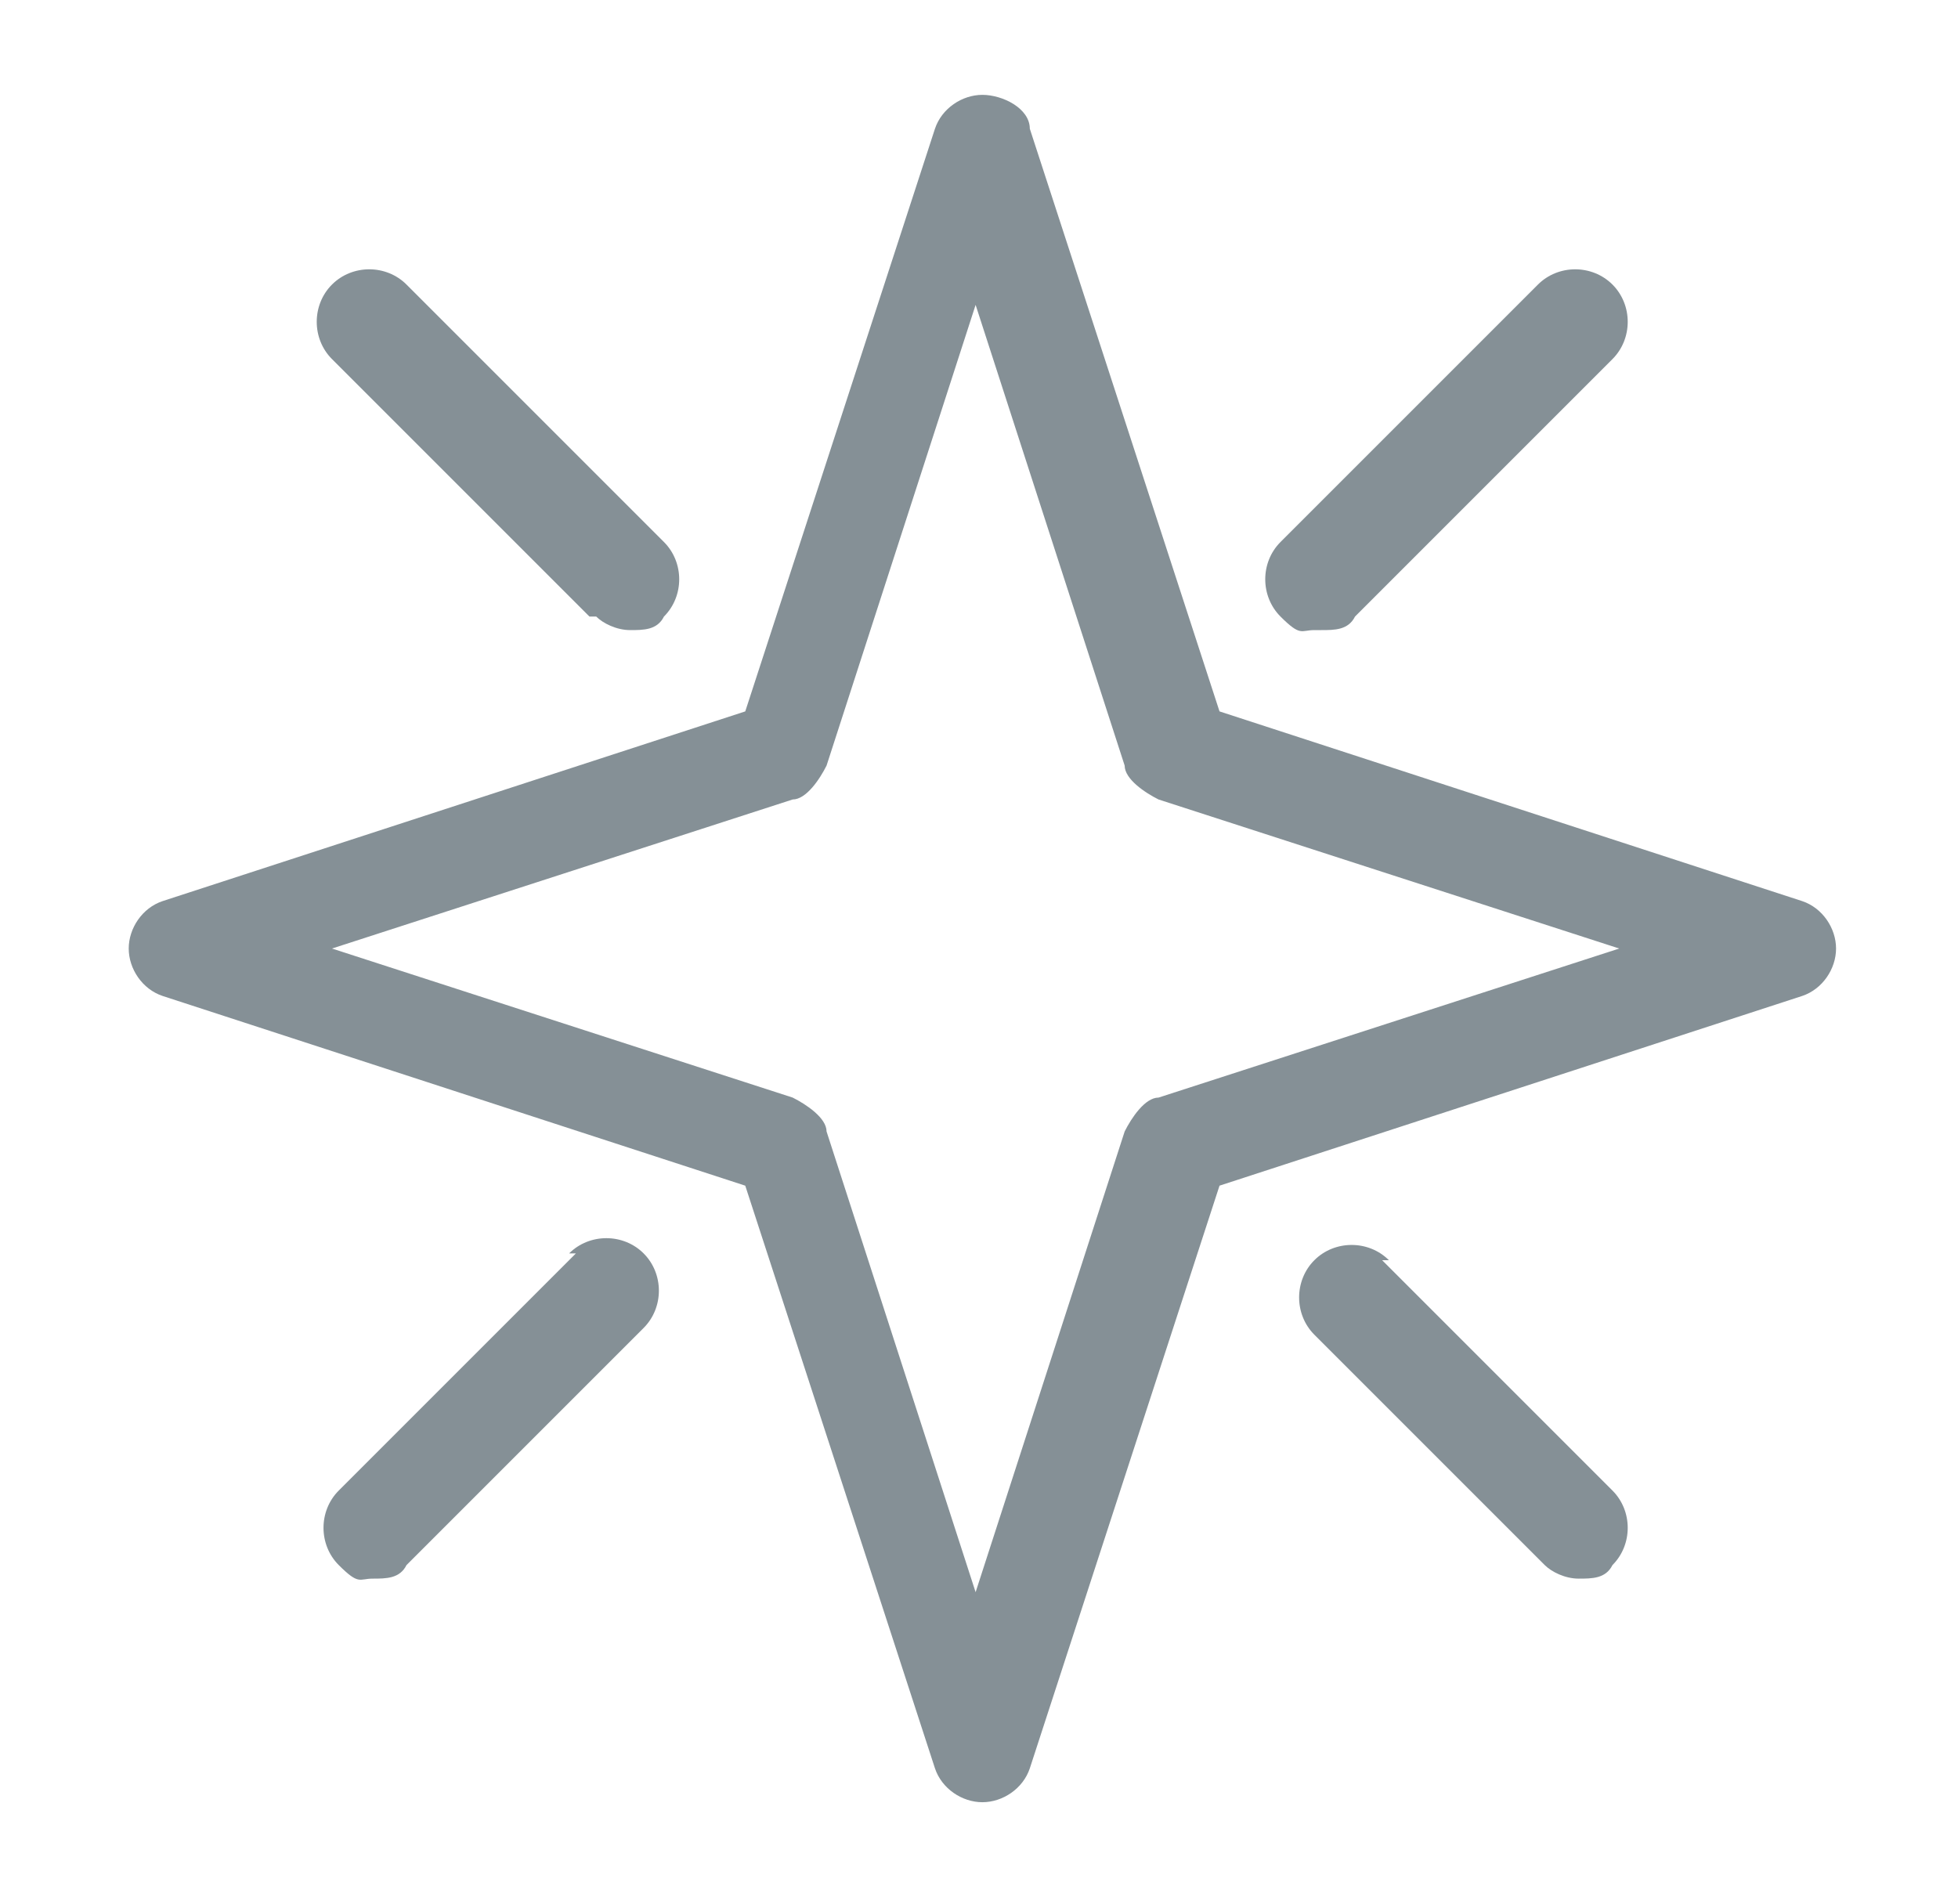 <?xml version="1.0" encoding="UTF-8"?>
<svg id="Layer_1" data-name="Layer 1" xmlns="http://www.w3.org/2000/svg" version="1.1" viewBox="0 0 28.9 28.1">
  <defs>
    <style>
      .cls-1 {
        fill: #859096;
        stroke-width: 0px;
      }
    </style>
  </defs>
  <path class="cls-1" d="M26.6,13.3l-8.6-2.8L15.2,1.9c0-.3-.4-.5-.7-.5h0c-.3,0-.6.2-.7.5l-2.8,8.6-8.6,2.8c-.3.1-.5.4-.5.7s.2.6.5.7l8.6,2.8,2.8,8.6c.1.3.4.5.7.5h0c.3,0,.6-.2.7-.5l2.8-8.6,8.6-2.8c.3-.1.5-.4.5-.7s-.2-.6-.5-.7ZM17.1,16.2c-.2,0-.4.3-.5.5l-2.2,6.8-2.2-6.8c0-.2-.3-.4-.5-.5l-6.8-2.2,6.8-2.2c.2,0,.4-.3.5-.5l2.2-6.8,2.2,6.8c0,.2.3.4.5.5l6.8,2.2-6.8,2.2Z"/>
  <path class="cls-1" d="M20.5,18.6c-.3-.3-.8-.3-1.1,0s-.3.8,0,1.1l3.4,3.4c.1.1.3.2.5.2s.4,0,.5-.2c.3-.3.3-.8,0-1.1l-3.4-3.4Z"/>
  <path class="cls-1" d="M8.8,9.1c.1.1.3.2.5.2s.4,0,.5-.2c.3-.3.3-.8,0-1.1l-3.8-3.8c-.3-.3-.8-.3-1.1,0s-.3.8,0,1.1l3.8,3.8Z"/>
  <path class="cls-1" d="M19.5,9.3c.2,0,.4,0,.5-.2l3.8-3.8c.3-.3.3-.8,0-1.1s-.8-.3-1.1,0l-3.8,3.8c-.3.3-.3.8,0,1.1s.3.2.5.2Z"/>
  <path class="cls-1" d="M8.5,18.5l-3.5,3.5c-.3.3-.3.8,0,1.1s.3.2.5.2.4,0,.5-.2l3.5-3.5c.3-.3.3-.8,0-1.1s-.8-.3-1.1,0Z"/>
</svg>